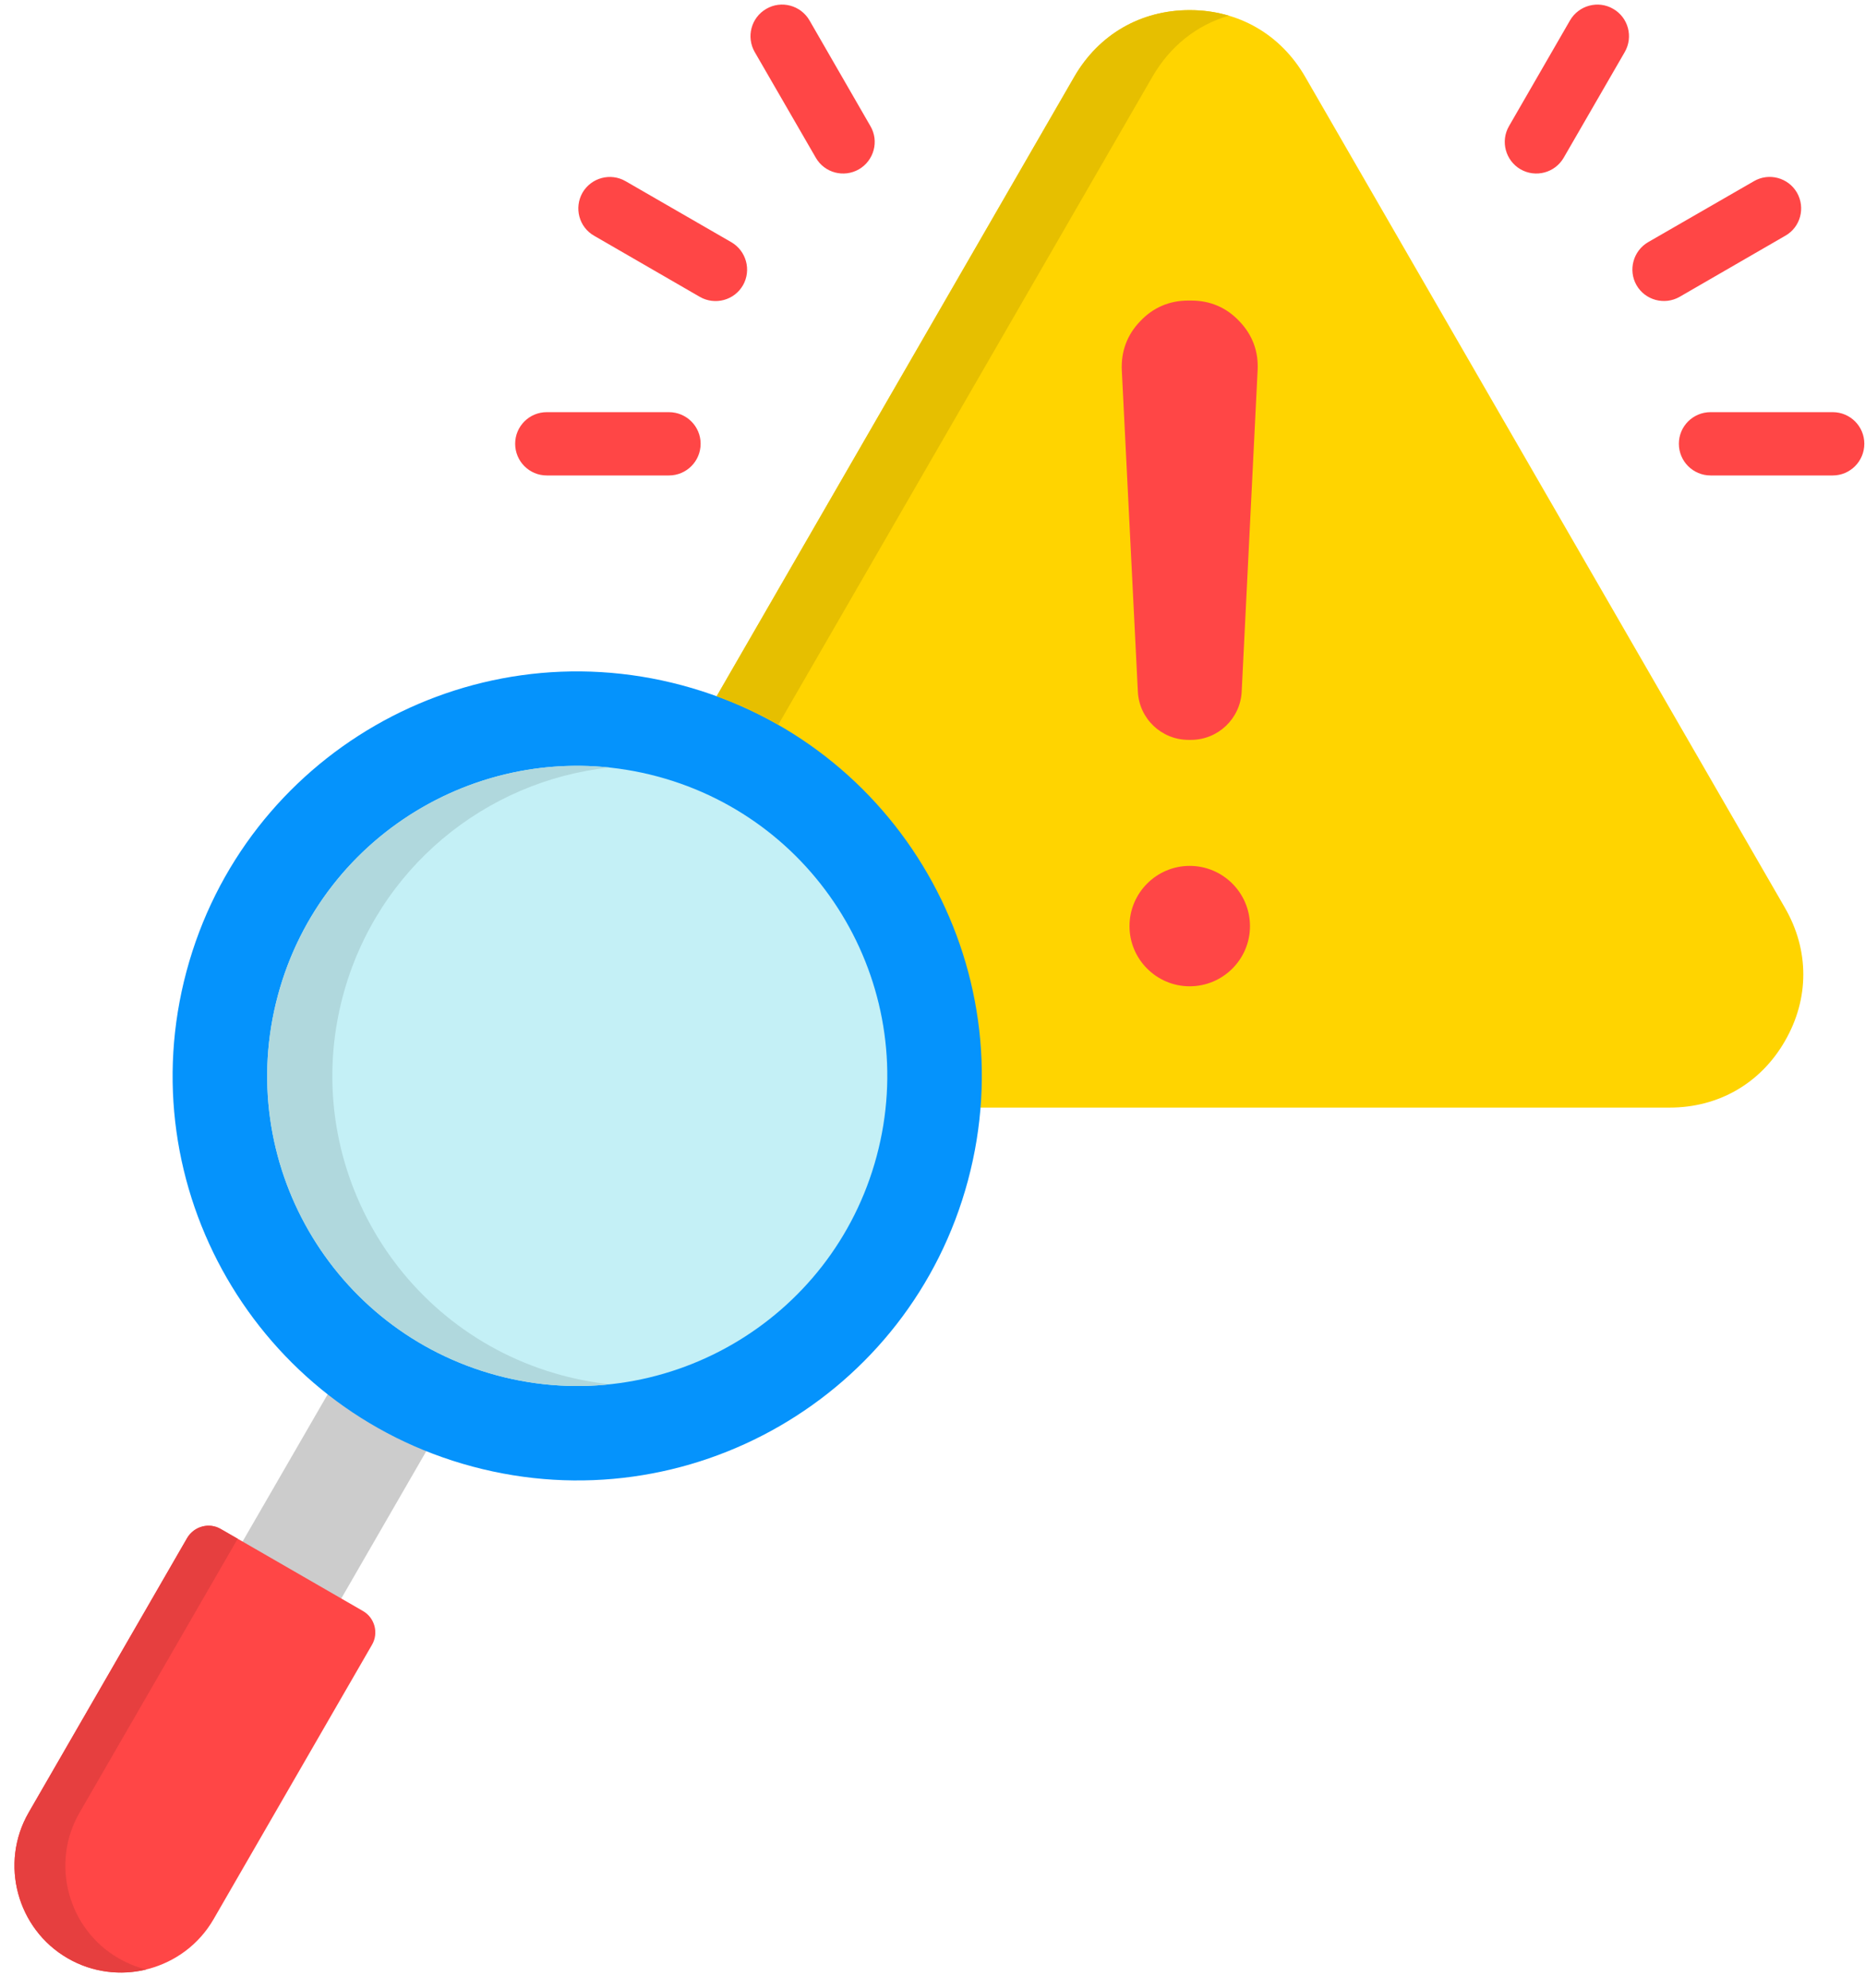 <?xml version="1.0" encoding="UTF-8"?>
<!DOCTYPE svg PUBLIC '-//W3C//DTD SVG 1.0//EN'
          'http://www.w3.org/TR/2001/REC-SVG-20010904/DTD/svg10.dtd'>
<svg height="129.3" preserveAspectRatio="xMidYMid meet" version="1.0" viewBox="2.9 -0.3 121.3 129.3" width="121.3" xmlns="http://www.w3.org/2000/svg" xmlns:xlink="http://www.w3.org/1999/xlink" zoomAndPan="magnify"
><g
  ><g id="change1_1"
    ><path d="M 87.789 4.695 L 118.992 58.746 C 120.586 61.504 120.586 64.656 118.992 67.414 C 117.406 70.172 114.672 71.742 111.488 71.742 L 49.074 71.742 C 45.891 71.742 43.156 70.172 41.57 67.414 C 39.977 64.656 39.977 61.504 41.57 58.746 L 72.773 4.695 C 74.367 1.938 77.094 0.359 80.277 0.359 C 83.465 0.359 86.195 1.938 87.789 4.695 Z M 87.789 4.695" fill="#ffd400" fill-rule="evenodd"
    /></g
    ><g id="change2_1"
    ><path d="M 75.863 23.793 L 76.906 44.676 C 76.988 46.441 78.441 47.824 80.207 47.824 L 80.359 47.824 C 82.121 47.824 83.574 46.441 83.66 44.676 L 84.695 23.793 C 84.762 22.566 84.363 21.484 83.512 20.598 C 82.672 19.703 81.613 19.25 80.379 19.25 L 80.188 19.25 C 78.953 19.25 77.898 19.703 77.055 20.598 C 76.203 21.484 75.805 22.566 75.863 23.793 Z M 75.863 23.793" fill="#ff4646" fill-rule="evenodd"
    /></g
    ><g id="change2_2"
    ><path d="M 80.277 63.852 C 82.441 63.852 84.199 62.094 84.199 59.941 C 84.199 57.777 82.441 56.02 80.277 56.02 C 78.121 56.02 76.363 57.777 76.363 59.941 C 76.363 62.094 78.121 63.852 80.277 63.852 Z M 80.277 63.852" fill="#ff4646" fill-rule="evenodd"
    /></g
    ><g id="change2_3"
    ><path d="M 41.543 15.035 C 40.559 14.477 40.227 13.219 40.785 12.234 C 41.352 11.258 42.605 10.918 43.586 11.484 L 50.465 15.453 C 51.441 16.02 51.781 17.273 51.223 18.254 C 50.656 19.238 49.402 19.57 48.422 19.012 Z M 105.016 1.023 C 105.586 0.047 106.844 -0.297 107.824 0.277 C 108.809 0.844 109.141 2.102 108.574 3.086 L 104.602 9.961 C 104.031 10.945 102.777 11.277 101.793 10.711 C 100.816 10.141 100.477 8.883 101.047 7.902 Z M 122.102 26.508 C 123.238 26.508 124.156 27.43 124.156 28.562 C 124.156 29.703 123.234 30.625 122.102 30.625 L 114.156 30.625 C 113.016 30.625 112.094 29.703 112.094 28.562 C 112.094 27.426 113.016 26.508 114.156 26.508 Z M 116.977 11.484 C 117.953 10.914 119.211 11.254 119.777 12.234 C 120.336 13.219 120.004 14.473 119.02 15.031 L 112.141 19.008 C 111.164 19.566 109.906 19.234 109.34 18.25 C 108.781 17.273 109.121 16.016 110.098 15.449 Z M 51.988 3.086 C 51.422 2.102 51.754 0.844 52.738 0.277 C 53.715 -0.297 54.977 0.043 55.547 1.023 L 59.512 7.902 C 60.086 8.879 59.746 10.141 58.766 10.711 C 57.781 11.277 56.527 10.945 55.961 9.961 Z M 38.461 30.625 C 37.324 30.625 36.406 29.703 36.406 28.562 C 36.406 27.426 37.328 26.508 38.461 26.508 L 46.406 26.508 C 47.547 26.508 48.469 27.43 48.469 28.562 C 48.469 29.703 47.547 30.625 46.406 30.625 Z M 38.461 30.625" fill="#ff4646"
    /></g
    ><g id="change3_1"
    ><path d="M 25.711 87.793 L 32.121 91.496 L 22.516 108.145 L 16.094 104.438 Z M 25.711 87.793" fill="#ccc" fill-rule="evenodd"
    /></g
    ><g id="change4_1"
    ><path d="M 47.254 44.273 C 61.285 48.027 69.617 62.457 65.855 76.488 C 62.094 90.523 47.672 98.852 33.633 95.09 C 19.602 91.336 11.266 76.906 15.031 62.875 C 18.793 48.836 33.215 40.512 47.254 44.273 Z M 47.254 44.273" fill="#0593fc" fill-rule="evenodd"
    /></g
    ><g id="change2_4"
    ><path d="M 17.262 99.152 L 26.512 104.488 C 27.273 104.926 27.539 105.914 27.098 106.676 L 16.789 124.535 C 14.883 127.836 10.613 128.984 7.305 127.074 C 4.004 125.168 2.855 120.898 4.766 117.59 L 15.074 99.734 C 15.52 98.977 16.504 98.703 17.262 99.152 Z M 17.262 99.152" fill="#ff4646" fill-rule="evenodd"
    /></g
    ><g id="change5_1"
    ><path d="M 45.66 50.203 C 56.418 53.09 62.801 64.145 59.918 74.902 C 57.039 85.66 45.977 92.039 35.227 89.16 C 24.469 86.273 18.086 75.219 20.969 64.461 C 23.848 53.703 34.906 47.32 45.66 50.203 Z M 45.66 50.203" fill="#c4f0f6" fill-rule="evenodd"
    /></g
    ><g id="change6_1"
    ><path d="M 39.465 89.16 C 28.707 86.273 22.324 75.219 25.207 64.461 C 27.426 56.176 34.496 50.48 42.547 49.621 C 32.852 48.594 23.57 54.738 20.969 64.461 C 18.086 75.219 24.469 86.273 35.227 89.16 C 37.691 89.82 40.176 89.996 42.578 89.738 C 41.543 89.629 40.5 89.434 39.465 89.16 Z M 39.465 89.16" fill="#b0d8dd" fill-rule="evenodd"
    /></g
    ><g id="change7_1"
    ><path d="M 8.078 117.594 L 18.359 99.785 L 17.262 99.156 C 16.504 98.707 15.52 98.977 15.074 99.734 L 4.766 117.594 C 2.855 120.902 4.004 125.168 7.305 127.074 C 8.906 128.004 10.742 128.211 12.414 127.805 C 11.797 127.648 11.195 127.406 10.613 127.074 C 7.312 125.168 6.164 120.898 8.078 117.594 Z M 8.078 117.594" fill="#e63f3f" fill-rule="evenodd"
    /></g
    ><g id="change8_1"
    ><path d="M 53.516 46.844 L 77.852 4.695 C 79 2.703 80.742 1.328 82.82 0.719 C 82.02 0.48 81.172 0.359 80.273 0.359 C 77.094 0.359 74.363 1.938 72.77 4.695 L 49.512 44.984 C 50.918 45.5 52.258 46.121 53.516 46.844 Z M 53.516 46.844" fill="#e6bf00" fill-rule="evenodd"
    /></g
  ></g
></svg
>

